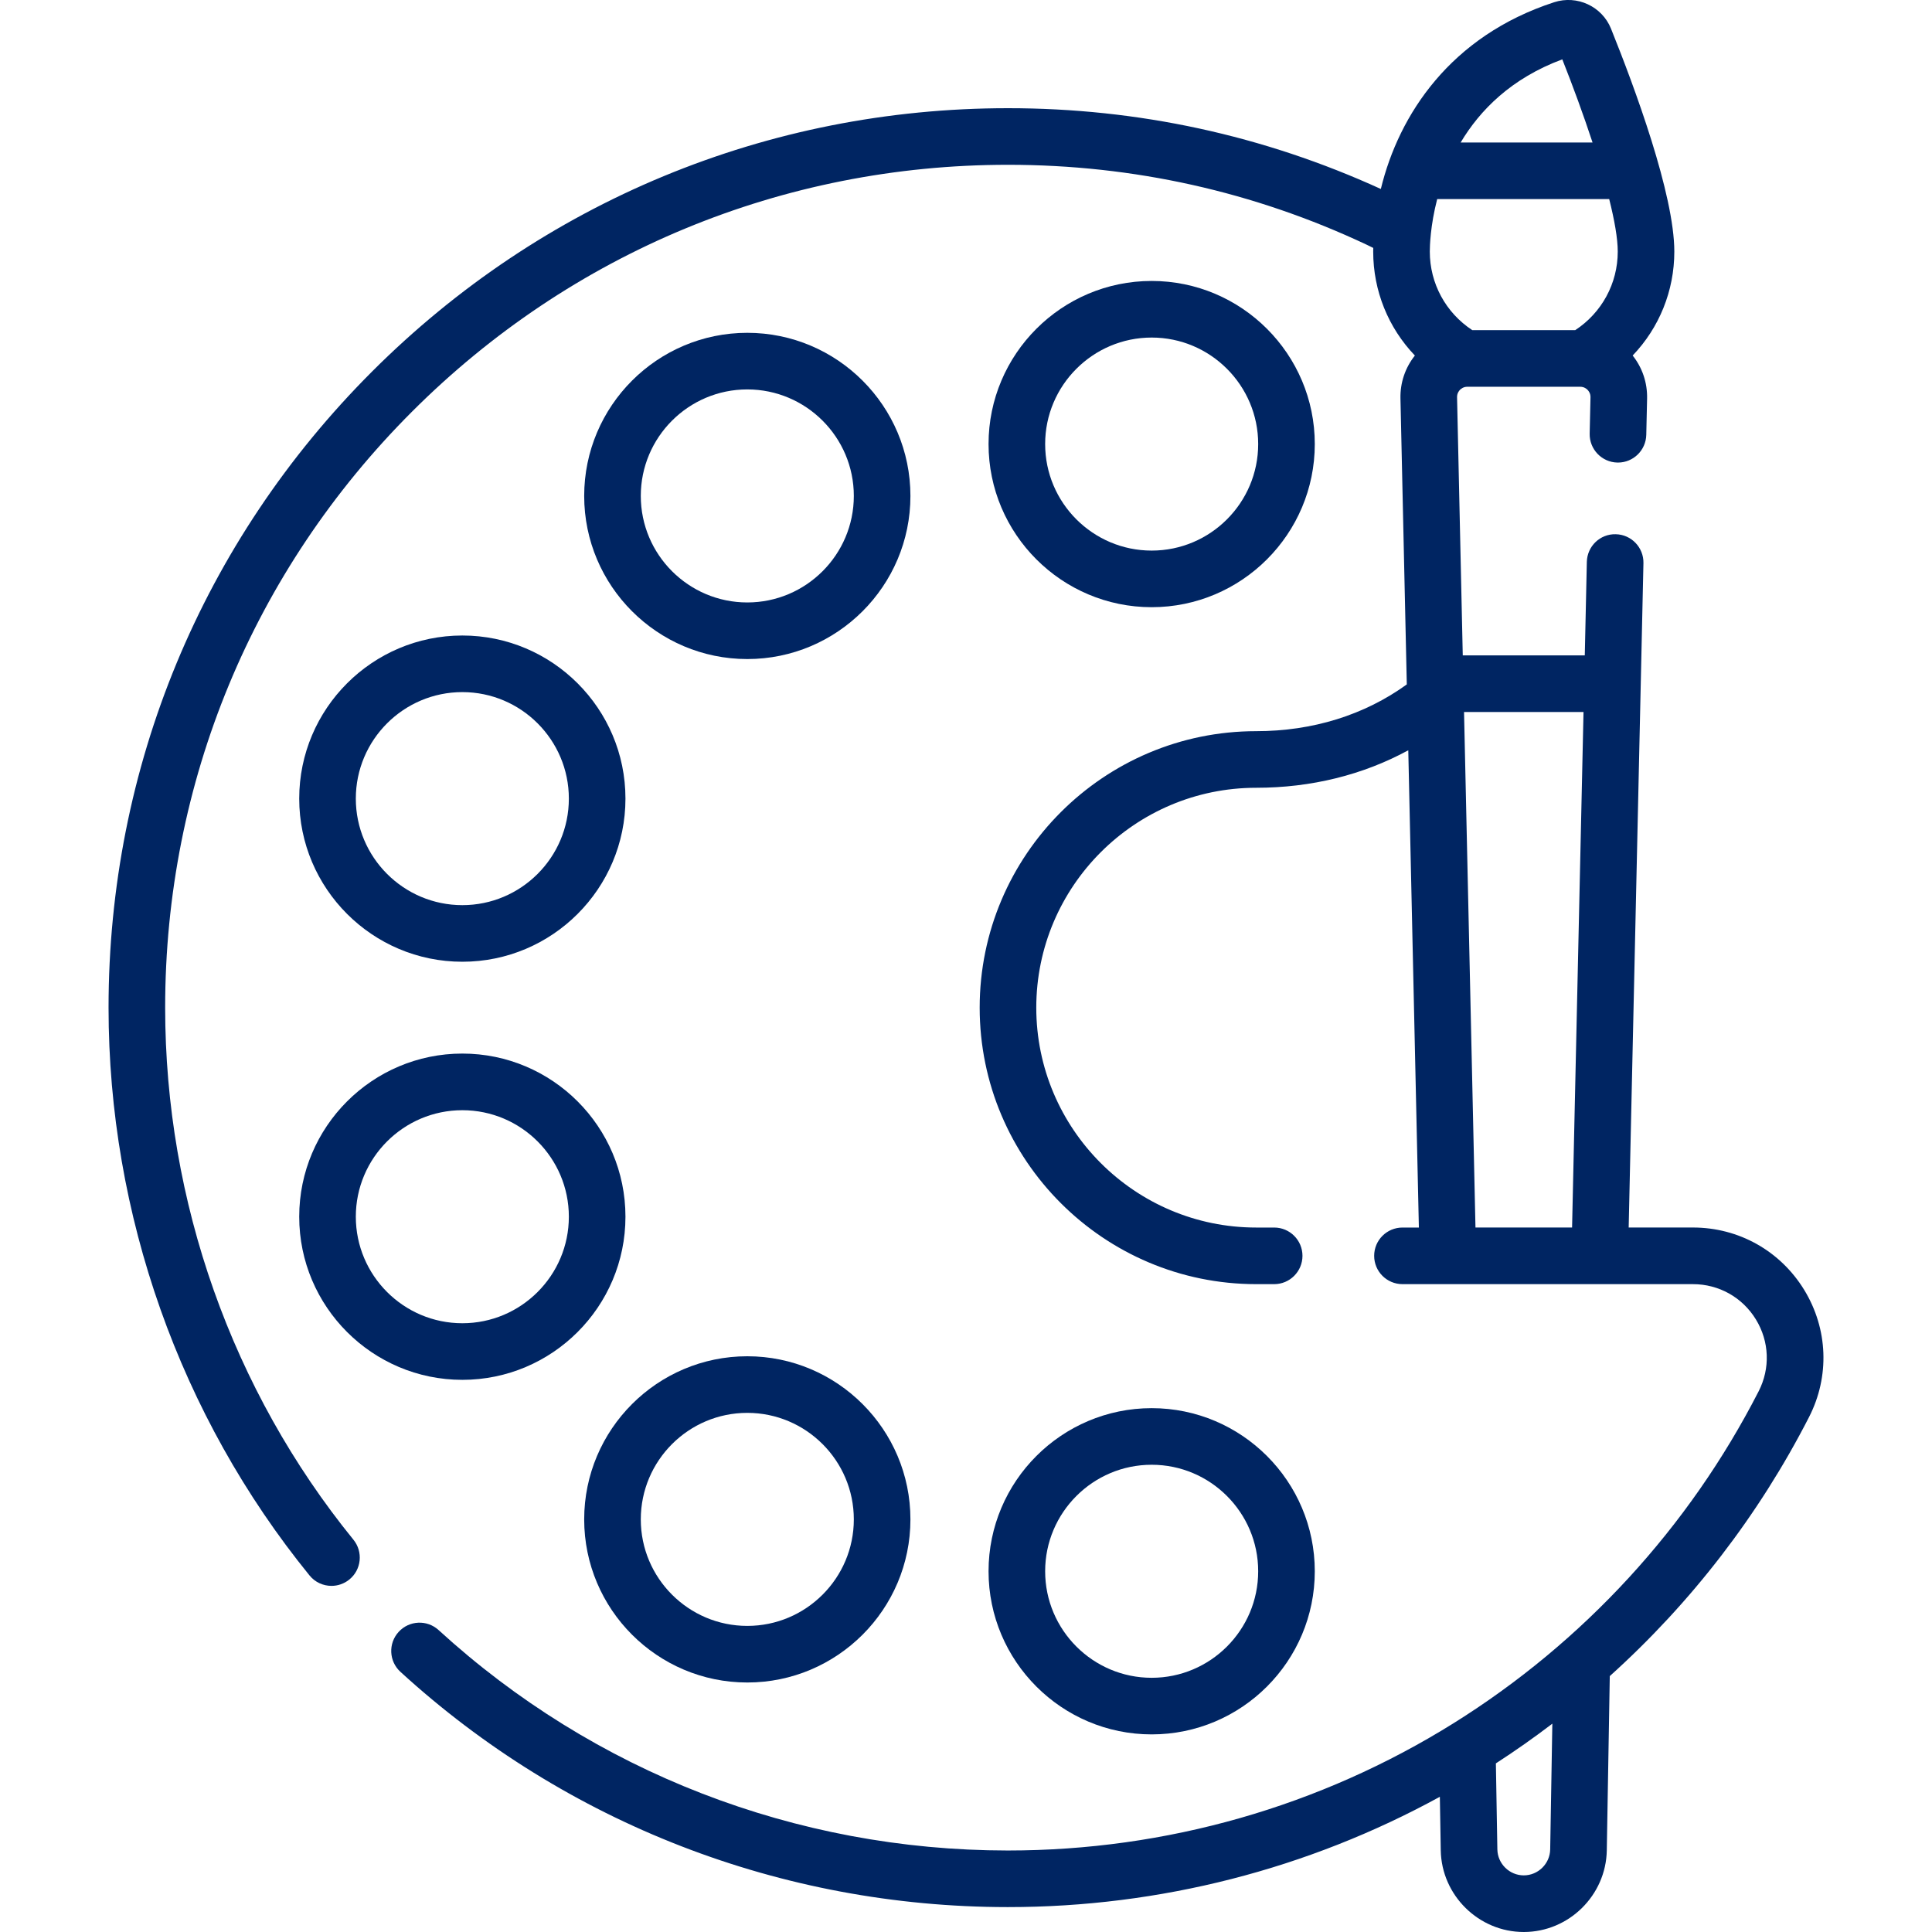 <?xml version="1.0" encoding="UTF-8"?> <svg xmlns="http://www.w3.org/2000/svg" width="64" height="64" viewBox="0 0 64 64" fill="none"><g clip-path="url(#clip0)"><path d="M59.767 42.73C58.975 41.436 57.597 40.663 56.081 40.663H53.952L54.441 18.655C54.452 18.137 54.042 17.708 53.524 17.697C53.005 17.683 52.578 18.095 52.566 18.613L52.498 21.711H48.456L48.267 13.159C48.264 13.035 48.326 12.952 48.363 12.914C48.401 12.876 48.482 12.812 48.606 12.812H52.347C52.472 12.812 52.553 12.876 52.59 12.914C52.628 12.952 52.69 13.035 52.687 13.159L52.66 14.364C52.649 14.882 53.059 15.311 53.577 15.323C53.584 15.323 53.591 15.323 53.598 15.323C54.106 15.323 54.523 14.916 54.535 14.406L54.562 13.201C54.573 12.678 54.405 12.181 54.084 11.777C54.962 10.861 55.464 9.638 55.464 8.334C55.464 6.442 54.15 2.894 53.366 0.948C53.069 0.211 52.242 -0.173 51.483 0.074C48.053 1.191 46.34 3.792 45.742 6.26C41.855 4.486 37.703 3.584 33.391 3.584C25.432 3.584 17.95 6.683 12.322 12.311C6.695 17.938 3.596 25.421 3.596 33.379C3.596 40.227 5.96 46.907 10.253 52.188C10.438 52.416 10.708 52.534 10.981 52.534C11.189 52.534 11.398 52.465 11.572 52.324C11.974 51.998 12.034 51.407 11.708 51.005C7.686 46.057 5.471 39.797 5.471 33.379C5.471 25.921 8.375 18.91 13.648 13.637C18.922 8.363 25.933 5.459 33.391 5.459C37.546 5.459 41.543 6.35 45.272 8.106C45.346 8.141 45.419 8.177 45.491 8.213C45.491 8.253 45.489 8.294 45.489 8.334C45.489 9.638 45.992 10.861 46.87 11.778C46.549 12.181 46.38 12.678 46.392 13.201L46.602 22.672C45.201 23.686 43.483 24.221 41.612 24.221C36.562 24.221 32.453 28.329 32.453 33.38C32.453 38.43 36.562 42.539 41.612 42.539H42.209C42.726 42.539 43.146 42.119 43.146 41.601C43.146 41.083 42.726 40.664 42.209 40.664H41.612C37.596 40.664 34.328 37.396 34.328 33.38C34.328 29.363 37.596 26.096 41.612 26.096C43.438 26.096 45.153 25.669 46.651 24.854L47.002 40.664H46.459C45.941 40.664 45.521 41.083 45.521 41.601C45.521 42.119 45.941 42.539 46.459 42.539H56.081C56.939 42.539 57.719 42.976 58.167 43.709C58.613 44.439 58.647 45.328 58.257 46.089C55.948 50.598 52.452 54.4 48.148 57.086C43.728 59.843 38.626 61.3 33.391 61.3C33.385 61.3 33.379 61.3 33.372 61.3C26.364 61.295 19.672 58.702 14.53 53.999C14.148 53.649 13.555 53.676 13.206 54.058C12.856 54.44 12.883 55.033 13.265 55.382C18.753 60.403 25.893 63.17 33.371 63.175H33.391C38.416 63.175 43.327 61.915 47.697 59.521L47.727 61.297C47.753 62.787 48.986 64 50.477 64C51.968 64 53.201 62.787 53.227 61.297L53.326 55.523C56.02 53.097 58.262 50.193 59.926 46.944C60.616 45.597 60.556 44.022 59.767 42.73ZM53.59 8.334C53.59 9.388 53.063 10.358 52.181 10.937H48.772C47.89 10.358 47.364 9.388 47.364 8.334C47.364 8.154 47.382 7.469 47.609 6.595H53.307C53.483 7.296 53.59 7.902 53.59 8.334ZM51.753 1.966C52.103 2.849 52.454 3.805 52.755 4.72H48.386C49.026 3.647 50.064 2.594 51.753 1.966ZM48.877 40.663L48.498 23.586H52.456L52.077 40.663H48.877ZM51.352 61.264C51.344 61.739 50.951 62.124 50.477 62.124C50.003 62.124 49.61 61.739 49.602 61.264L49.553 58.414C50.195 57.999 50.818 57.56 51.423 57.099L51.352 61.264Z" fill="#002562"></path><path d="M15.316 21.052C12.336 21.052 9.912 23.476 9.912 26.455C9.912 29.435 12.336 31.859 15.316 31.859C18.295 31.859 20.719 29.435 20.719 26.455C20.719 23.476 18.295 21.052 15.316 21.052ZM15.316 29.984C13.37 29.984 11.787 28.401 11.787 26.455C11.787 24.51 13.37 22.927 15.316 22.927C17.261 22.927 18.844 24.51 18.844 26.455C18.844 28.401 17.261 29.984 15.316 29.984Z" fill="#002562"></path><path d="M15.316 45.709C18.295 45.709 20.719 43.285 20.719 40.305C20.719 37.325 18.295 34.901 15.316 34.901C12.336 34.901 9.912 37.325 9.912 40.305C9.912 43.285 12.336 45.709 15.316 45.709ZM15.316 36.777C17.261 36.777 18.844 38.359 18.844 40.305C18.844 42.251 17.261 43.834 15.316 43.834C13.37 43.834 11.787 42.251 11.787 40.305C11.787 38.359 13.37 36.777 15.316 36.777Z" fill="#002562"></path><path d="M24.755 11.025C21.776 11.025 19.352 13.449 19.352 16.429C19.352 19.408 21.776 21.832 24.755 21.832C27.735 21.832 30.159 19.408 30.159 16.429C30.159 13.449 27.735 11.025 24.755 11.025ZM24.755 19.957C22.81 19.957 21.227 18.374 21.227 16.428C21.227 14.483 22.809 12.9 24.755 12.9C26.701 12.9 28.284 14.483 28.284 16.428C28.284 18.374 26.701 19.957 24.755 19.957Z" fill="#002562"></path><path d="M24.755 44.928C21.776 44.928 19.352 47.352 19.352 50.332C19.352 53.311 21.776 55.735 24.755 55.735C27.735 55.735 30.159 53.311 30.159 50.332C30.159 47.352 27.735 44.928 24.755 44.928ZM24.755 53.86C22.81 53.86 21.227 52.277 21.227 50.332C21.227 48.386 22.809 46.803 24.755 46.803C26.701 46.803 28.284 48.386 28.284 50.332C28.284 52.277 26.701 53.86 24.755 53.86Z" fill="#002562"></path><path d="M43.554 14.71C43.554 11.731 41.13 9.307 38.151 9.307C35.171 9.307 32.747 11.731 32.747 14.71C32.747 17.69 35.171 20.114 38.151 20.114C41.13 20.114 43.554 17.69 43.554 14.71ZM34.622 14.71C34.622 12.765 36.205 11.182 38.151 11.182C40.096 11.182 41.679 12.765 41.679 14.71C41.679 16.656 40.096 18.239 38.151 18.239C36.205 18.239 34.622 16.656 34.622 14.71Z" fill="#002562"></path><path d="M38.151 57.454C41.13 57.454 43.554 55.03 43.554 52.05C43.554 49.071 41.13 46.647 38.151 46.647C35.171 46.647 32.747 49.071 32.747 52.05C32.747 55.03 35.171 57.454 38.151 57.454ZM38.151 48.522C40.096 48.522 41.679 50.105 41.679 52.05C41.679 53.996 40.096 55.579 38.151 55.579C36.205 55.579 34.622 53.996 34.622 52.05C34.622 50.105 36.205 48.522 38.151 48.522Z" fill="#002562"></path></g><defs><clipPath id="clip0"><rect width="64" height="64" fill="white"></rect></clipPath></defs></svg> 